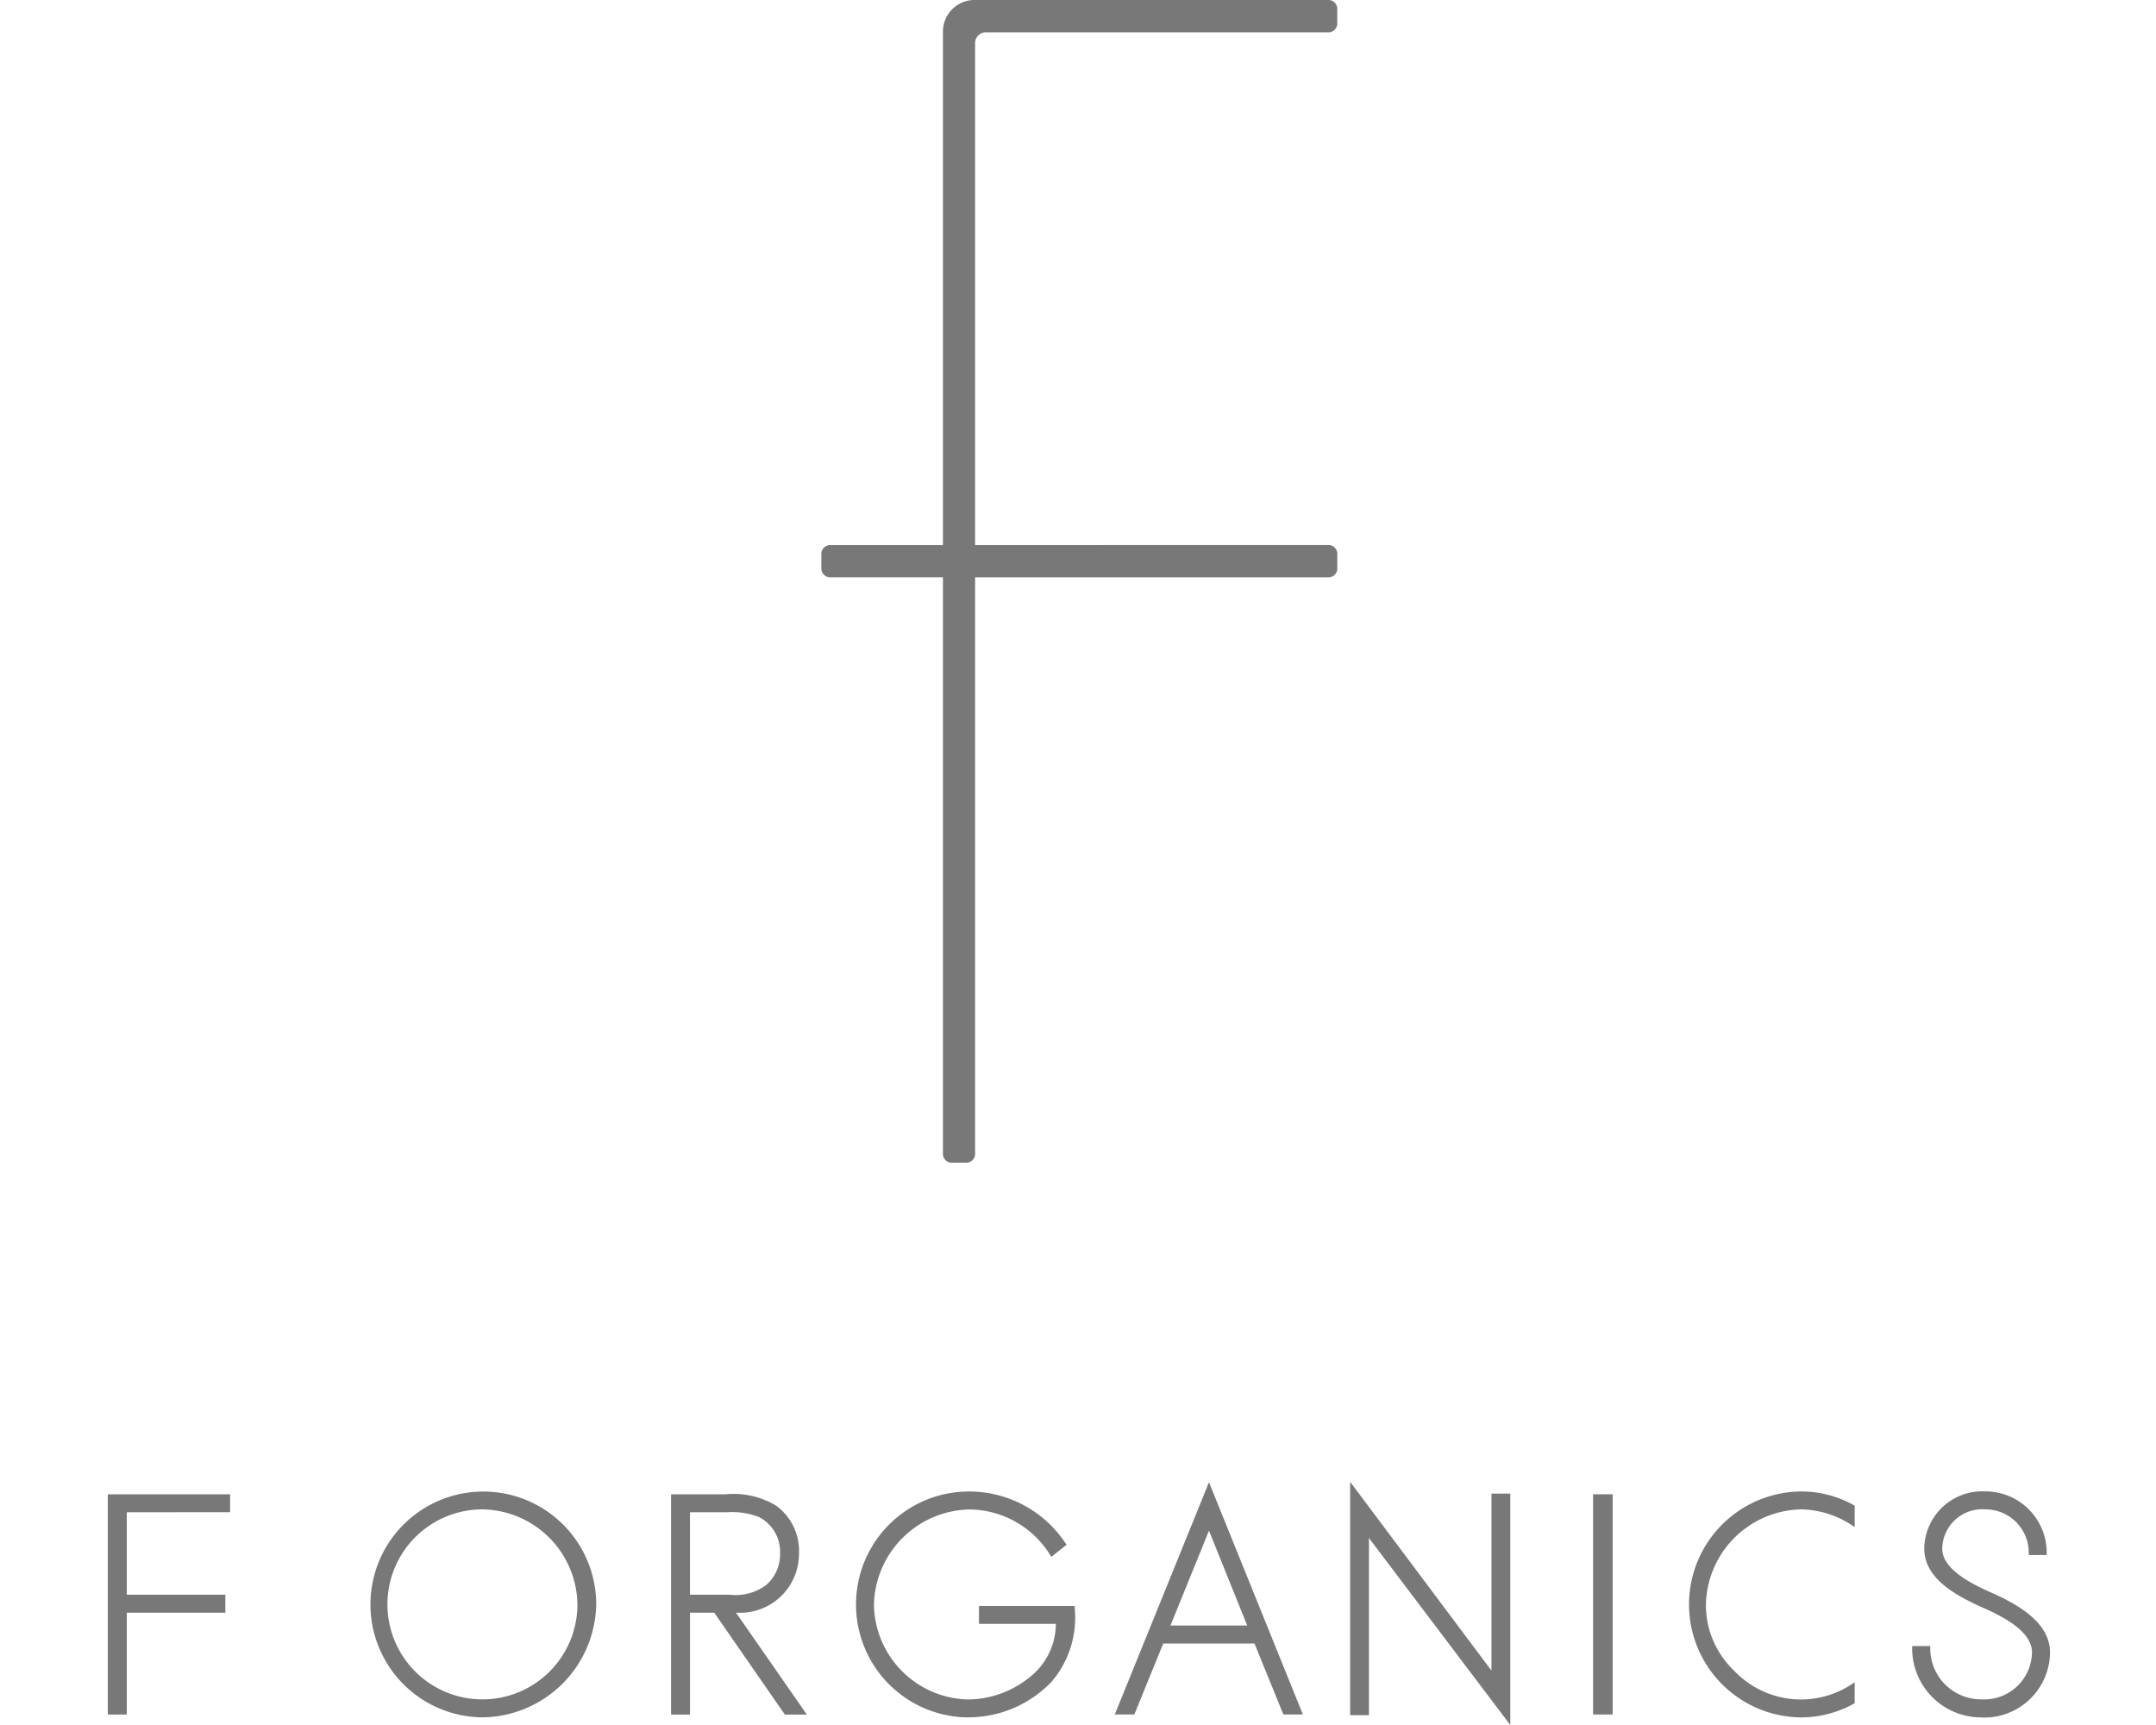 <svg xmlns="http://www.w3.org/2000/svg" xmlns:xlink="http://www.w3.org/1999/xlink" width="100" height="80" viewBox="0 0 100 80">
  <defs>
    <clipPath id="clip-path">
      <rect id="長方形_102" data-name="長方形 102" width="100" height="80" transform="translate(591 1043)" fill="#787878"/>
    </clipPath>
    <clipPath id="clip-path-2">
      <rect id="長方形_96" data-name="長方形 96" width="90.084" height="80" fill="#787878"/>
    </clipPath>
  </defs>
  <g id="マスクグループ_35" data-name="マスクグループ 35" transform="translate(-591 -1043)" clip-path="url(#clip-path)">
    <g id="logo-mark" transform="translate(596 1043)" clip-path="url(#clip-path-2)">
      <path id="パス_148" data-name="パス 148" d="M263.8,225.861a3.2,3.2,0,0,1-3.2-3.191v-.118h.838v.118a2.36,2.36,0,0,0,2.36,2.353,2.218,2.218,0,0,0,2.36-2.174c0-.892-1.094-1.555-2.252-2.066-1.351-.6-2.744-1.391-2.744-2.752A2.691,2.691,0,0,1,264,215.379a2.841,2.841,0,0,1,2.841,2.834v.118h-.833v-.118a2.007,2.007,0,0,0-2.007-2,1.858,1.858,0,0,0-2.006,1.822c0,.853,1.074,1.507,2.211,2.009,1.307.577,2.789,1.411,2.789,2.81a3.049,3.049,0,0,1-3.2,3.01" transform="translate(-176.91 -146.213)" fill="#787878"/>
      <path id="パス_149" data-name="パス 149" d="M235.946,216.046a5.013,5.013,0,0,0-2.436-.658,5.239,5.239,0,1,0-.014,10.479,5.1,5.1,0,0,0,2.45-.657v-.976a4.272,4.272,0,0,1-5.6-.542,4.2,4.2,0,0,1-1.3-3,4.508,4.508,0,0,1,4.423-4.473,4.425,4.425,0,0,1,2.477.823Z" transform="translate(-154.922 -146.219)" fill="#787878"/>
      <rect id="長方形_95" data-name="長方形 95" width="0.908" height="10.213" transform="translate(68.89 69.3)" fill="#787878"/>
      <path id="パス_150" data-name="パス 150" d="M180.306,216.607v8.215h-.873V214l6.555,8.755v-8.207h.873v10.73Z" transform="translate(-121.811 -145.278)" fill="#787878"/>
      <path id="パス_151" data-name="パス 151" d="M151.584,220.706l-1.775-4.4-1.787,4.4Zm1.676,4.125-1.34-3.291h-4.233l-1.341,3.291h-.906l4.369-10.772,4.356,10.772Z" transform="translate(-98.734 -145.318)" fill="#787878"/>
      <path id="パス_152" data-name="パス 152" d="M113.211,225.869a5.238,5.238,0,1,1,.079-10.477,5.363,5.363,0,0,1,4.423,2.376l.067.092-.706.563-.071-.107a4.441,4.441,0,0,0-3.752-2.091,4.522,4.522,0,0,0-4.407,4.406,4.465,4.465,0,0,0,4.407,4.406,4.617,4.617,0,0,0,2.863-1.07,3.16,3.16,0,0,0,1.167-2.436h-3.566V220.7h4.442v.116a4.565,4.565,0,0,1-1.076,3.4,5.337,5.337,0,0,1-3.869,1.649" transform="translate(-73.308 -146.221)" fill="#787878"/>
      <path id="パス_153" data-name="パス 153" d="M84.068,220.441a2.389,2.389,0,0,0,1.678-.434,1.873,1.873,0,0,0,.664-1.486,1.8,1.8,0,0,0-.994-1.689,3.418,3.418,0,0,0-1.435-.216H82.231v3.825ZM86.632,226l-3.273-4.724H82.233V226h-.879V215.785h2.515a3.835,3.835,0,0,1,2.358.525,2.6,2.6,0,0,1,1.06,2.239,2.731,2.731,0,0,1-2.922,2.723L87.653,226Z" transform="translate(-55.229 -146.483)" fill="#787878"/>
      <path id="パス_154" data-name="パス 154" d="M42.965,216.224a4.406,4.406,0,1,0,4.42,4.406,4.472,4.472,0,0,0-4.42-4.406m0,9.645a5.236,5.236,0,1,1,5.292-5.236,5.336,5.336,0,0,1-5.292,5.236" transform="translate(-25.603 -146.224)" fill="#787878"/>
      <path id="パス_155" data-name="パス 155" d="M5.672,216.63v-.83H0v10.213H.881V221.29H5.452v-.833H.881v-3.825Z" transform="translate(0 -146.499)" fill="#787878"/>
      <path id="パス_156" data-name="パス 156" d="M110.191,25.279V2.013a.5.5,0,0,1,.51-.514h15.916a.416.416,0,0,0,.371-.373V.374A.417.417,0,0,0,126.617,0H110.194A1.464,1.464,0,0,0,108.7,1.5V25.279h-5.267a.416.416,0,0,0-.373.374V26.4a.416.416,0,0,0,.373.374H108.7V53.548a.414.414,0,0,0,.371.374h.747a.416.416,0,0,0,.373-.374V26.775h16.427a.416.416,0,0,0,.373-.374v-.749a.416.416,0,0,0-.373-.374Z" transform="translate(-69.964 0)" fill="#787878"/>
    </g>
  </g>
</svg>
